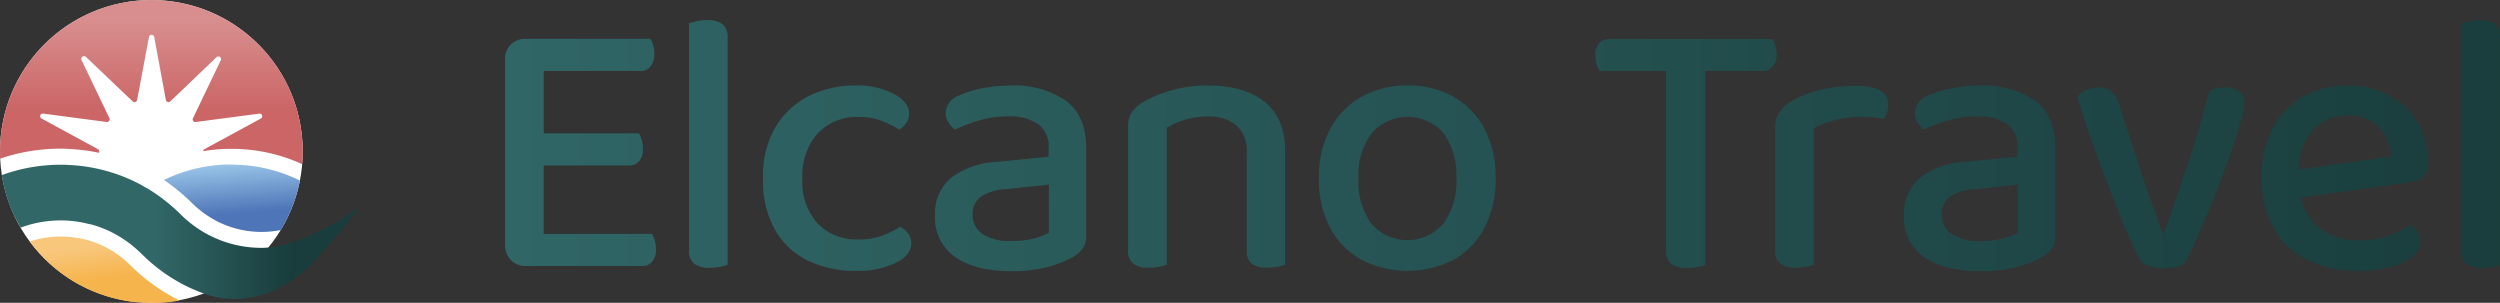 <svg xmlns="http://www.w3.org/2000/svg" xmlns:xlink="http://www.w3.org/1999/xlink" width="361" height="43.724" viewBox="0 0 361 43.724">
  <rect x="0" y="0" width="361" height="43.724" fill="#333333" stroke="none"/>
  <defs>
    <linearGradient id="linear-gradient" x1="-0.323" y1="0.5" x2="13.583" y2="0.5" gradientUnits="objectBoundingBox">
      <stop offset="0" stop-color="#316767"/>
      <stop offset="1" stop-color="#193c3c"/>
    </linearGradient>
    <linearGradient id="linear-gradient-2" x1="-5.993" y1="0.5" x2="48.1" y2="0.5" xlink:href="#linear-gradient"/>
    <linearGradient id="linear-gradient-3" x1="-2.068" y1="0.5" x2="12.09" y2="0.5" xlink:href="#linear-gradient"/>
    <linearGradient id="linear-gradient-4" x1="-3.167" y1="0.5" x2="10.723" y2="0.5" xlink:href="#linear-gradient"/>
    <linearGradient id="linear-gradient-5" x1="-4.275" y1="0.5" x2="9.089" y2="0.5" xlink:href="#linear-gradient"/>
    <linearGradient id="linear-gradient-6" x1="-4.879" y1="0.5" x2="6.999" y2="0.5" xlink:href="#linear-gradient"/>
    <linearGradient id="linear-gradient-7" x1="-6.282" y1="0.499" x2="5.299" y2="0.499" xlink:href="#linear-gradient"/>
    <linearGradient id="linear-gradient-8" x1="-11.657" y1="0.5" x2="6.904" y2="0.5" xlink:href="#linear-gradient"/>
    <linearGradient id="linear-gradient-9" x1="-9.565" y1="0.5" x2="4.31" y2="0.5" xlink:href="#linear-gradient"/>
    <linearGradient id="linear-gradient-10" x1="-9.69" y1="0.5" x2="2.863" y2="0.5" xlink:href="#linear-gradient"/>
    <linearGradient id="linear-gradient-11" x1="-10.875" y1="0.5" x2="1.774" y2="0.5" xlink:href="#linear-gradient"/>
    <linearGradient id="linear-gradient-12" x1="-51.913" y1="0.5" x2="2.457" y2="0.5" xlink:href="#linear-gradient"/>
    <linearGradient id="linear-gradient-13" x1="0.5" y1="0.127" x2="0.5" y2="0.669" gradientUnits="objectBoundingBox">
      <stop offset="0" stop-color="#d88e8e"/>
      <stop offset="1" stop-color="#cb6566"/>
    </linearGradient>
    <linearGradient id="linear-gradient-14" x1="0.421" y1="-0.253" x2="0.579" y2="0.721" gradientUnits="objectBoundingBox">
      <stop offset="0" stop-color="#b3dff7"/>
      <stop offset="1" stop-color="#4d75b8"/>
    </linearGradient>
    <linearGradient id="linear-gradient-15" x1="0.379" y1="0.159" x2="0.535" y2="0.626" gradientUnits="objectBoundingBox">
      <stop offset="0" stop-color="#f8c77c"/>
      <stop offset="1" stop-color="#f6b44c"/>
    </linearGradient>
    <linearGradient id="linear-gradient-16" x1="0.433" y1="0.5" x2="0.816" y2="0.5" xlink:href="#linear-gradient"/>
  </defs>
  <g id="logoelcano_white-08" transform="translate(-57.14 -72.6)">
    <circle id="Ellipse_123" data-name="Ellipse 123" cx="21.856" cy="21.856" r="21.856" transform="translate(57.14 72.611)" fill="#fff"/>
    <path id="Path_2810" data-name="Path 2810" d="M205.752,110.553H190.107v-9.875h12.3a1.849,1.849,0,0,0,1.511-.647,2.691,2.691,0,0,0,.538-1.78,4.259,4.259,0,0,0-.189-1.294,3.784,3.784,0,0,0-.406-.916H190.124V87.031h13.922a1.82,1.82,0,0,0,1.511-.675,2.862,2.862,0,0,0,.538-1.809,4.258,4.258,0,0,0-.189-1.294,2.862,2.862,0,0,0-.406-.864H187.571a3.028,3.028,0,0,0-2.2.813,2.937,2.937,0,0,0-.836,2.21v26.705a3.063,3.063,0,0,0,.836,2.215,2.925,2.925,0,0,0,2.187.864h16.727a1.866,1.866,0,0,0,1.511-.647,2.731,2.731,0,0,0,.538-1.78,4.294,4.294,0,0,0-.189-1.3,3.784,3.784,0,0,0-.4-.916Z" transform="translate(-54.466 -4.184)" fill="url(#linear-gradient)"/>
    <path id="Path_2811" data-name="Path 2811" d="M233.457,77.67a6.7,6.7,0,0,0-1.454.16q-.7.166-1.082.275v32.8a2.29,2.29,0,0,0,.756,1.941,3.635,3.635,0,0,0,2.29.572,7.888,7.888,0,0,0,1.511-.137,4.27,4.27,0,0,0,1.025-.3V80.263a2.433,2.433,0,0,0-.727-2A3.624,3.624,0,0,0,233.457,77.67Z" transform="translate(-74.294 -2.162)" fill="url(#linear-gradient-2)"/>
    <path id="Path_2812" data-name="Path 2812" d="M269.417,114.559a13.778,13.778,0,0,1-2.536,1.259,9.869,9.869,0,0,1-3.561.572,7.78,7.78,0,0,1-5.8-2.261,8.926,8.926,0,0,1-2.238-6.532,9.133,9.133,0,0,1,2.29-6.606A7.82,7.82,0,0,1,263.3,98.7a9.228,9.228,0,0,1,3.435.572,16.631,16.631,0,0,1,2.553,1.259,3.434,3.434,0,0,0,1-.973,2.29,2.29,0,0,0,.406-1.351q0-1.614-2.187-2.828a11.449,11.449,0,0,0-5.633-1.219,14.718,14.718,0,0,0-6.641,1.511,11.655,11.655,0,0,0-4.826,4.482,13.982,13.982,0,0,0-1.809,7.442,14.483,14.483,0,0,0,1.717,7.39,10.991,10.991,0,0,0,4.746,4.454,15.582,15.582,0,0,0,6.961,1.483,12.548,12.548,0,0,0,5.725-1.145q2.261-1.1,2.261-2.816a2.33,2.33,0,0,0-.429-1.4A3.933,3.933,0,0,0,269.417,114.559Z" transform="translate(-82.277 -9.215)" fill="url(#linear-gradient-3)"/>
    <path id="Path_2813" data-name="Path 2813" d="M311.891,96.367a13.1,13.1,0,0,0-7.957-2.187,21.755,21.755,0,0,0-4.007.378,15.084,15.084,0,0,0-3.492,1.076,2.736,2.736,0,0,0-1.889,2.536,2.479,2.479,0,0,0,.406,1.351,3.968,3.968,0,0,0,.91,1.025,23.776,23.776,0,0,1,3.561-1.351,14.5,14.5,0,0,1,4.156-.572,7.222,7.222,0,0,1,4.288,1.111,3.985,3.985,0,0,1,1.54,3.475v1.242l-7.5.756a11.791,11.791,0,0,0-6.583,2.29A6.705,6.705,0,0,0,293,112.968a6.831,6.831,0,0,0,2.937,5.988q2.937,2.044,8.152,2.027a19.7,19.7,0,0,0,5.043-.572,15.079,15.079,0,0,0,3.641-1.4,4.769,4.769,0,0,0,1.511-1.242,3.091,3.091,0,0,0,.544-1.941V103.236Q314.828,98.548,311.891,96.367Zm-2.456,19.074a9.9,9.9,0,0,1-2.021.784,11.924,11.924,0,0,1-3.32.4,7.187,7.187,0,0,1-4.259-1.025,3.28,3.28,0,0,1-1.408-2.805,2.994,2.994,0,0,1,1.271-2.616,7.362,7.362,0,0,1,3.75-1.053l5.988-.647Z" transform="translate(-100.84 -9.226)" fill="url(#linear-gradient-4)"/>
    <path id="Path_2814" data-name="Path 2814" d="M361.4,96.522q-2.942-2.353-8.175-2.353a18.582,18.582,0,0,0-5.478.761,17.391,17.391,0,0,0-3.961,1.672,5.221,5.221,0,0,0-1.591,1.483,3.612,3.612,0,0,0-.515,2.021v17.861a2.29,2.29,0,0,0,.756,1.941,3.635,3.635,0,0,0,2.29.572,7.443,7.443,0,0,0,1.483-.137,5.672,5.672,0,0,0,1.053-.3V100.272a11.981,11.981,0,0,1,2.588-1.145,11.014,11.014,0,0,1,3.4-.487,6.114,6.114,0,0,1,4.047,1.265,4.83,4.83,0,0,1,1.511,3.916v14.134a2.358,2.358,0,0,0,.727,1.941,3.607,3.607,0,0,0,2.29.572,7.607,7.607,0,0,0,1.46-.137,5.6,5.6,0,0,0,1.076-.3V103.615Q364.339,98.869,361.4,96.522Z" transform="translate(-121.648 -9.221)" fill="url(#linear-gradient-5)"/>
    <path id="Path_2815" data-name="Path 2815" d="M409.3,95.816a13.04,13.04,0,0,0-6.635-1.649,13.3,13.3,0,0,0-6.715,1.649,11.536,11.536,0,0,0-4.505,4.643,14.649,14.649,0,0,0-1.62,7.093,14.924,14.924,0,0,0,1.591,7.093,11.358,11.358,0,0,0,4.477,4.643,14.615,14.615,0,0,0,13.464,0,11.232,11.232,0,0,0,4.425-4.666,15.2,15.2,0,0,0,1.563-7.07,14.884,14.884,0,0,0-1.591-7.093,11.414,11.414,0,0,0-4.454-4.643Zm-1.506,18.29a6.869,6.869,0,0,1-10.39.029,10.336,10.336,0,0,1-1.861-6.555,9.934,9.934,0,0,1,1.918-6.532,6.869,6.869,0,0,1,10.356,0,10.338,10.338,0,0,1,1.86,6.532A10.224,10.224,0,0,1,407.8,114.106Z" transform="translate(-142.235 -9.22)" fill="url(#linear-gradient-6)"/>
    <path id="Path_2816" data-name="Path 2816" d="M485.515,83.33a3.222,3.222,0,0,0-.435-.893H461.666a2.032,2.032,0,0,0-1.54.572,2.576,2.576,0,0,0-.572,1.838,4.315,4.315,0,0,0,.189,1.265,2.788,2.788,0,0,0,.458.945h9.554v25.789a2.513,2.513,0,0,0,.727,2.021,3.566,3.566,0,0,0,2.347.624,8.431,8.431,0,0,0,1.511-.137,4.271,4.271,0,0,0,1.076-.3v-28h8.2a1.941,1.941,0,0,0,1.534-.647,2.616,2.616,0,0,0,.572-1.78,4,4,0,0,0-.212-1.294Z" transform="translate(-172.045 -4.204)" fill="url(#linear-gradient-7)"/>
    <path id="Path_2817" data-name="Path 2817" d="M516.548,94.269a21.113,21.113,0,0,0-5.37.647,13.905,13.905,0,0,0-3.967,1.62,6.132,6.132,0,0,0-1.717,1.591,3.71,3.71,0,0,0-.573,2.13V118a2.29,2.29,0,0,0,.756,1.941,3.635,3.635,0,0,0,2.29.572,7.442,7.442,0,0,0,1.483-.137,5.542,5.542,0,0,0,1.053-.3V100.366a14.049,14.049,0,0,1,2.994-1.145,15.4,15.4,0,0,1,4.007-.487,13.831,13.831,0,0,1,1.717.109c.572.074,1.019.143,1.374.218a3.627,3.627,0,0,0,.464-.945,3.825,3.825,0,0,0,.189-1.214Q521.242,94.269,516.548,94.269Z" transform="translate(-191.44 -9.264)" fill="url(#linear-gradient-8)"/>
    <path id="Path_2818" data-name="Path 2818" d="M556.324,96.367a13.131,13.131,0,0,0-7.963-2.187,21.827,21.827,0,0,0-4.007.378,15.17,15.17,0,0,0-3.481,1.082,2.73,2.73,0,0,0-1.883,2.536,2.519,2.519,0,0,0,.4,1.351,3.877,3.877,0,0,0,.893,1.025,23.54,23.54,0,0,1,3.561-1.351,14.494,14.494,0,0,1,4.15-.572,7.218,7.218,0,0,1,4.293,1.111,3.982,3.982,0,0,1,1.534,3.475v1.242l-7.488.727a11.812,11.812,0,0,0-6.583,2.29,6.755,6.755,0,0,0-2.341,5.5,6.827,6.827,0,0,0,2.943,5.988q2.943,2.044,8.175,2.027a19.761,19.761,0,0,0,5.043-.572,15.08,15.08,0,0,0,3.641-1.4,4.832,4.832,0,0,0,1.511-1.242,3.092,3.092,0,0,0,.538-1.941V103.236Q559.261,98.548,556.324,96.367Zm-2.456,19.074a9.973,9.973,0,0,1-2.027.784,11.878,11.878,0,0,1-3.314.4,7.208,7.208,0,0,1-4.265-1.025,3.292,3.292,0,0,1-1.4-2.805,2.994,2.994,0,0,1,1.271-2.616,7.362,7.362,0,0,1,3.75-1.053l5.988-.647Z" transform="translate(-205.335 -9.226)" fill="url(#linear-gradient-9)"/>
    <path id="Path_2819" data-name="Path 2819" d="M604.526,95.21a3.166,3.166,0,0,0-1.946-.572,4.947,4.947,0,0,0-2.427.538q-1.236,4.963-2.937,10.167t-3.566,10.339h-.218c-.252-.756-.572-1.717-.973-2.805s-.8-2.244-1.214-3.4-.761-2.158-1.048-3.017l-3.023-9.325a3.727,3.727,0,0,0-1.145-1.941,3.126,3.126,0,0,0-1.912-.538,3.939,3.939,0,0,0-1.677.378,3.64,3.64,0,0,0-1.311.956q.572,2,1.46,4.58T584.53,106q1.082,2.828,2.107,5.473t1.941,4.694q.922,2.049,1.511,3.183a2.335,2.335,0,0,0,1.294,1.053,5.839,5.839,0,0,0,2.1.349,8.168,8.168,0,0,0,1.918-.212,3.172,3.172,0,0,0,1.271-.544q.967-1.826,2.13-4.477t2.29-5.53q1.145-2.862,2.078-5.581t1.54-4.694a11.888,11.888,0,0,0,.572-2.754A2.061,2.061,0,0,0,604.526,95.21Z" transform="translate(-224.027 -9.421)" fill="url(#linear-gradient-10)"/>
    <path id="Path_2820" data-name="Path 2820" d="M646.082,95.6a12.382,12.382,0,0,0-6.017-1.431,13.556,13.556,0,0,0-4.854.864,11.129,11.129,0,0,0-3.938,2.536,11.965,11.965,0,0,0-2.645,4.127,15.255,15.255,0,0,0-.973,5.639,14.941,14.941,0,0,0,1.717,7.442,11.009,11.009,0,0,0,4.883,4.58,16.493,16.493,0,0,0,7.333,1.574,17.679,17.679,0,0,0,4.58-.538,8.472,8.472,0,0,0,3.211-1.511,2.782,2.782,0,0,0,1.185-2.158,2.593,2.593,0,0,0-.4-1.4,3.108,3.108,0,0,0-1.053-1.025,13.217,13.217,0,0,1-3.057,1.528,11.816,11.816,0,0,1-4.156.7,9.275,9.275,0,0,1-6.1-1.912,7.619,7.619,0,0,1-2.484-4.248l15.811-2.255a2.862,2.862,0,0,0,1.838-.756,2.719,2.719,0,0,0,.647-2,11.347,11.347,0,0,0-1.437-5.788,10.3,10.3,0,0,0-4.093-3.967ZM632.967,106.31a8.618,8.618,0,0,1,2.026-5.662,6.526,6.526,0,0,1,5.015-2.164,5.969,5.969,0,0,1,4.58,1.717,6.577,6.577,0,0,1,1.786,4.208Z" transform="translate(-243.915 -9.22)" fill="url(#linear-gradient-11)"/>
    <path id="Path_2821" data-name="Path 2821" d="M682.847,78.282a3.607,3.607,0,0,0-2.29-.572,6.79,6.79,0,0,0-1.46.16c-.469.109-.824.2-1.076.275v32.8a2.29,2.29,0,0,0,.756,1.941,3.618,3.618,0,0,0,2.261.572,7.8,7.8,0,0,0,1.511-.137,4.194,4.194,0,0,0,1.025-.3V80.28a2.433,2.433,0,0,0-.727-2Z" transform="translate(-265.447 -2.178)" fill="url(#linear-gradient-12)"/>
    <path id="Path_2822" data-name="Path 2822" d="M67.988,94.165a25.492,25.492,0,0,1,3.435.5.384.384,0,0,0-.149-.532l-8.135-4.419a.378.378,0,0,1,.229-.71l9.159,1.208a.384.384,0,0,0,.4-.572l-4.007-8.358a.4.4,0,0,1,.664-.435l6.715,6.394a.384.384,0,0,0,.641-.206l1.717-9.108a.384.384,0,0,1,.75,0l1.683,9.108a.384.384,0,0,0,.641.206l6.686-6.394a.384.384,0,0,1,.607.441l-4.007,8.358a.384.384,0,0,0,.395.572l9.159-1.208a.378.378,0,0,1,.229.71l-8.135,4.419a.361.361,0,0,0-.189.292,25.069,25.069,0,0,1,3.612-.338H90.5a24.456,24.456,0,0,1,10.276,2.21c.052-.607.08-1.225.08-1.843a21.856,21.856,0,1,0-43.713,0c0,.355,0,.7,0,1.053a27.066,27.066,0,0,1,8.736-1.448C66.6,94.073,67.3,94.113,67.988,94.165Z" transform="translate(0 0)" fill="url(#linear-gradient-13)"/>
    <path id="Path_2823" data-name="Path 2823" d="M109.584,114.156c-.452,0-.9-.046-1.362-.046h-.91a22.143,22.143,0,0,0-8.822,2.227,27.049,27.049,0,0,1,4.059,3.337,15.3,15.3,0,0,0,3.652,2.645,14.117,14.117,0,0,0,6.389,1.517,14.319,14.319,0,0,0,2.768-.27,21.8,21.8,0,0,0,2.768-7.144A22.211,22.211,0,0,0,109.584,114.156Z" transform="translate(-17.679 -17.747)" fill="url(#linear-gradient-14)"/>
    <path id="Path_2824" data-name="Path 2824" d="M79.166,136.4h0a14.089,14.089,0,0,0-4.826-3.171l-.355-.137-.475-.16-.263-.086c-.263-.08-.532-.143-.8-.206l-.246-.063h-.1a14.2,14.2,0,0,0-7.442.406,22.068,22.068,0,0,0,5.278,5.089c.332.229.675.447,1.019.658s.687.4,1.036.572a21.667,21.667,0,0,0,7.442,2.376h.177c.372.046.75.08,1.145.1h.206c.435.029.87.04,1.311.04h1.38l.733-.057.521-.063.5-.063a4.2,4.2,0,0,0,.572-.086l.3-.057A26.752,26.752,0,0,1,79.166,136.4Z" transform="translate(-3.215 -25.507)" fill="url(#linear-gradient-15)"/>
    <path id="Path_2825" data-name="Path 2825" d="M108.927,120.5a36.7,36.7,0,0,1-9.52,4.912,15.917,15.917,0,0,1-1.717.464,11.929,11.929,0,0,1-1.591.24h0c-.321,0-.641.034-.967.034a16.6,16.6,0,0,1-5.816-1.042L89,124.982A16.568,16.568,0,0,1,86.939,124c-.263-.155-.527-.315-.784-.481a16.6,16.6,0,0,1-2.731-2.2,24.345,24.345,0,0,0-2.078-1.849c-.452-.361-.9-.71-1.38-1.03s-.824-.572-1.248-.807-.738-.435-1.111-.635-.773-.395-1.145-.572a24.461,24.461,0,0,0-8.077-2.17c-.664-.057-1.334-.1-2.009-.109H66.09c-.738,0-1.465.034-2.193.1a24.461,24.461,0,0,0-6.3,1.4,21.273,21.273,0,0,0,.641,2.862c.109.366.229.733.355,1.093s.269.721.418,1.076a22.223,22.223,0,0,0,1.317,2.547,16.4,16.4,0,0,1,4.276-.967c.492-.046.985-.069,1.488-.069a16.515,16.515,0,0,1,3.578.395l.635.155h.109c.355.1.7.2,1.048.321s.572.212.859.326l.235.092c.281.12.572.246.83.384a16.6,16.6,0,0,1,4.362,3.131h0l.3.281c.195.195.4.378.6.572l.069.063c.286.258.572.5.87.75.052.04.1.092.16.132a24.042,24.042,0,0,0,3.143,2.152c.572.338,1.185.653,1.8.945.509.235,1.03.452,1.557.658l.5.189h0a13.813,13.813,0,0,0,1.763.5,12.68,12.68,0,0,0,2.044.275c4.185.229,8.209-1.591,11.632-4.889,0,0,3.194-3.435,6.869-8.014a.1.1,0,0,0-.126-.1Z" transform="translate(-0.197 -17.76)" fill="url(#linear-gradient-16)"/>
  </g>
</svg>
